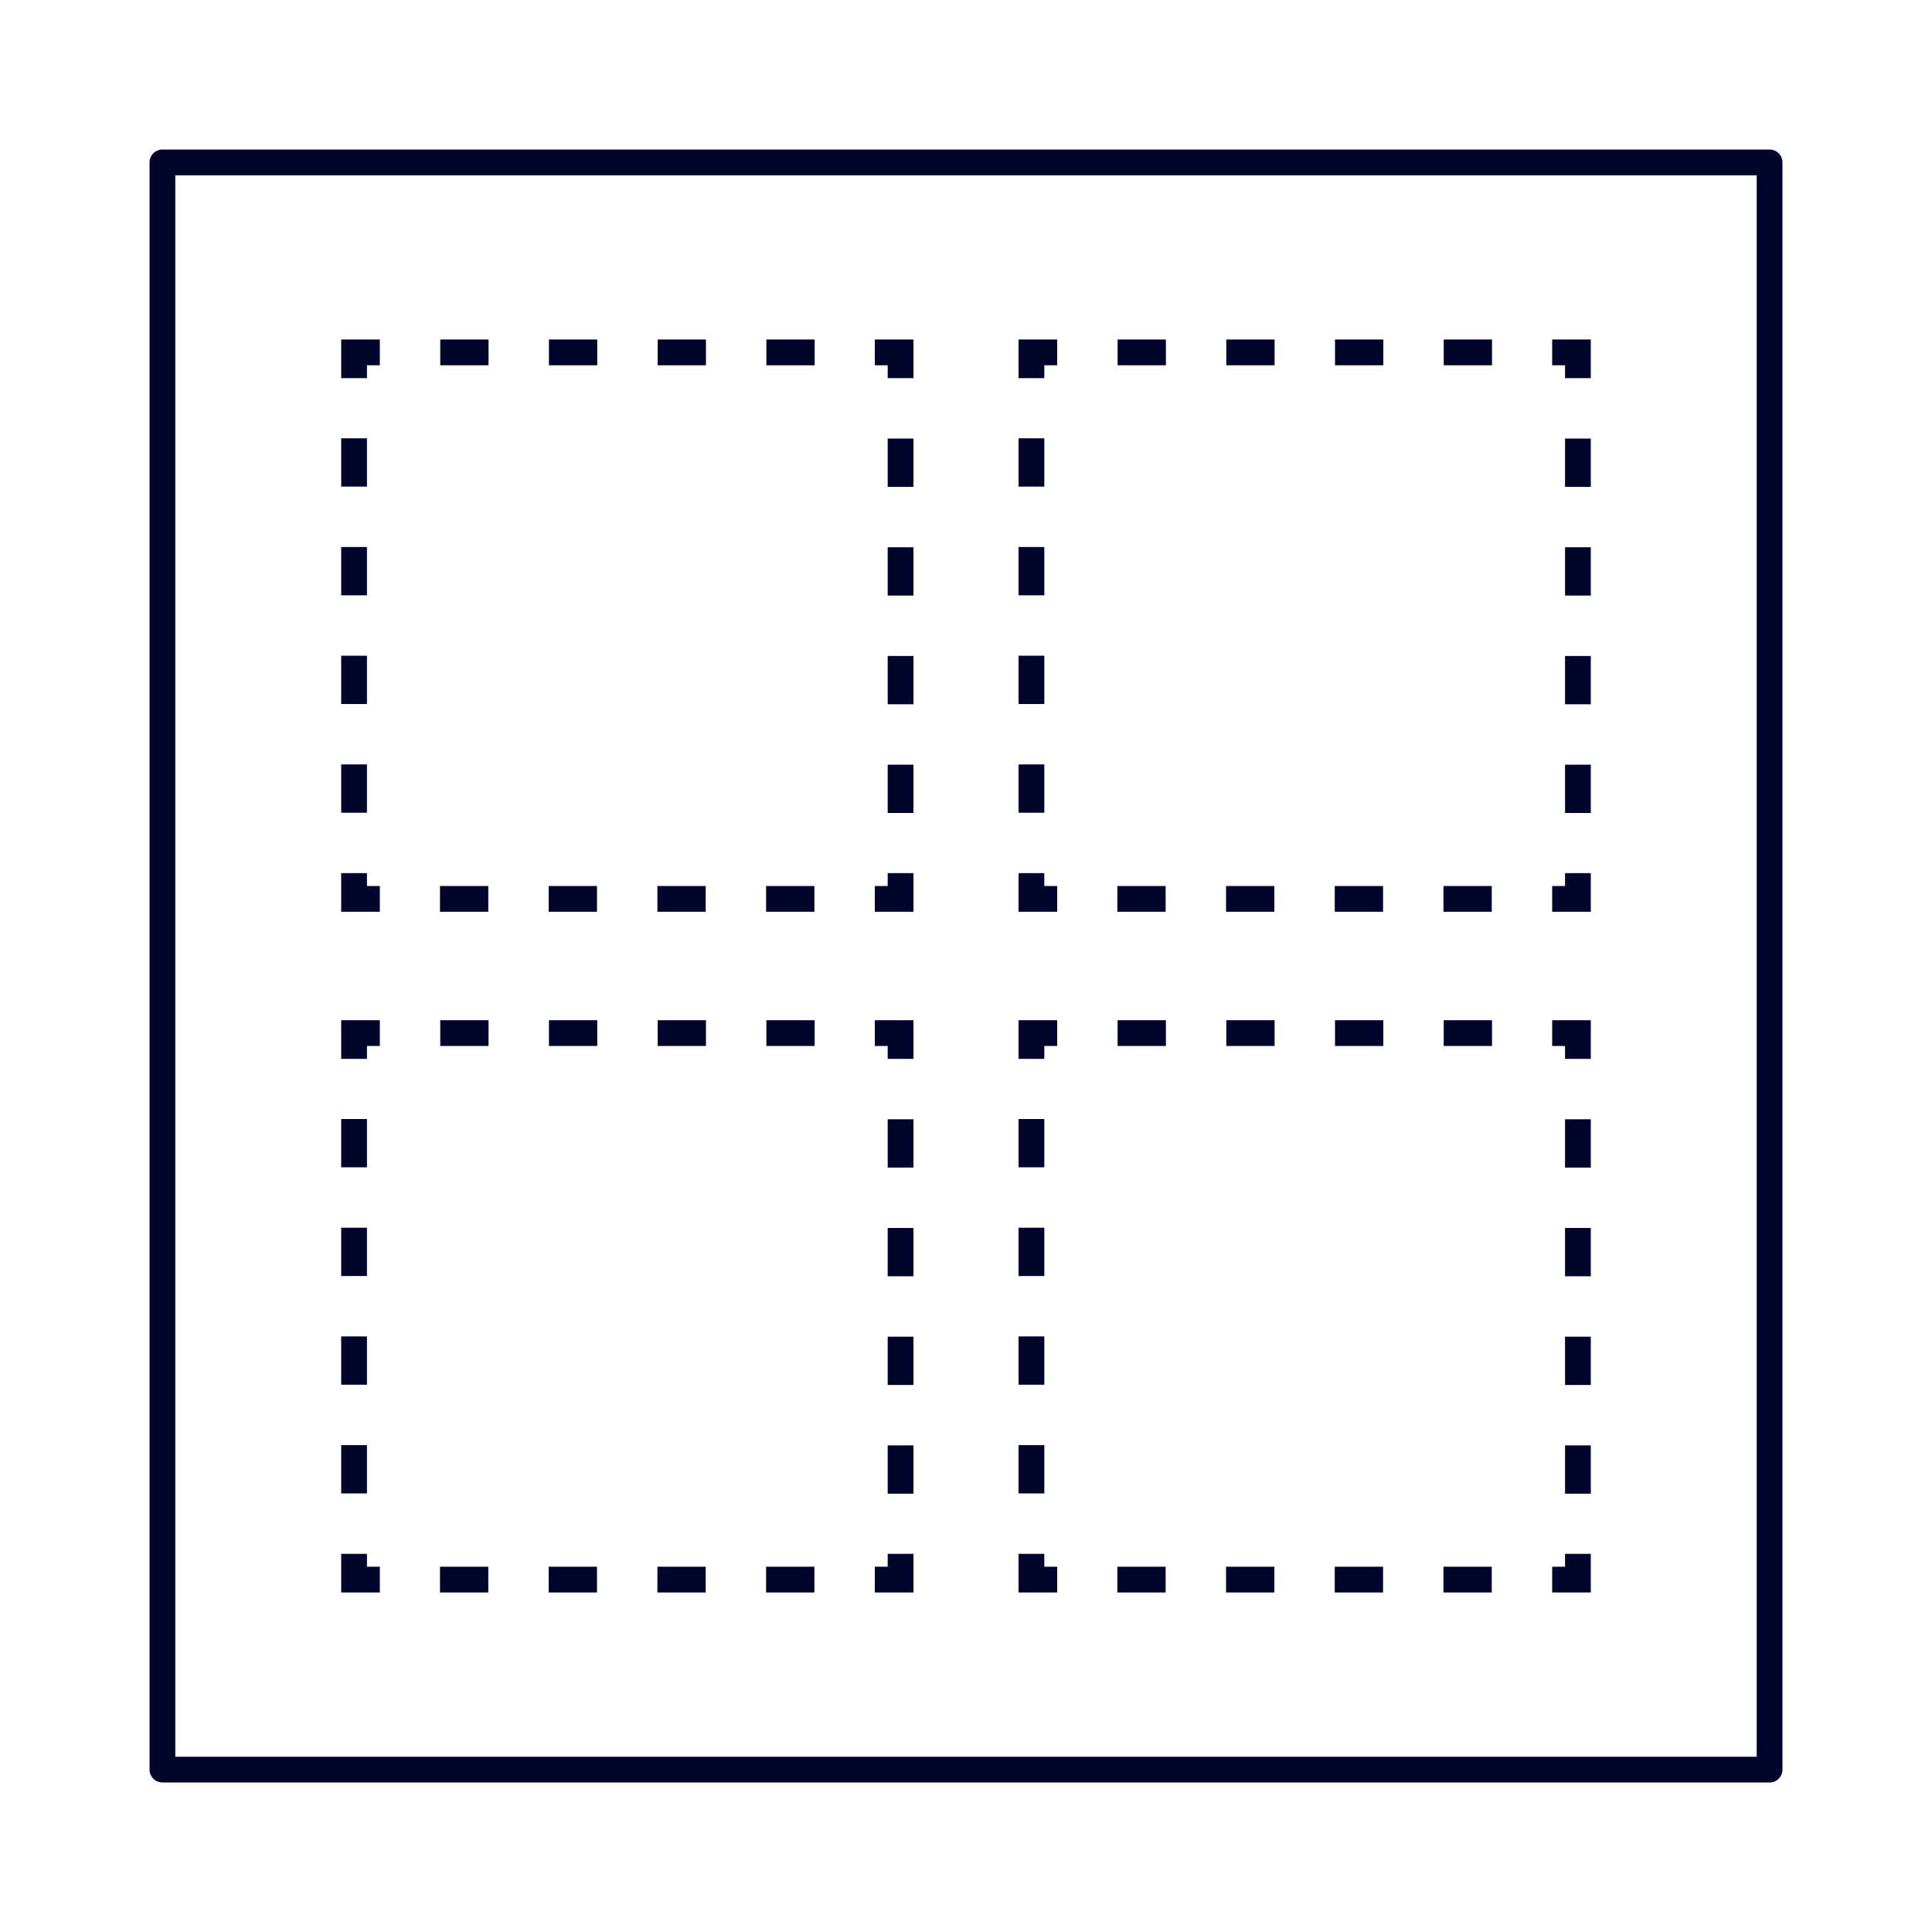 <?xml version="1.0" encoding="UTF-8"?>
<svg xmlns="http://www.w3.org/2000/svg" id="Ebene_1" data-name="Ebene 1" viewBox="0 0 150 150">
  <defs>
    <style>.cls-1,.cls-2,.cls-3{fill:none;stroke:#00052c;stroke-width:2px;}.cls-1,.cls-2{stroke-miterlimit:10;}.cls-2{stroke-dasharray:3.75 4.69;}.cls-3{stroke-linecap:round;stroke-linejoin:round;}</style>
  </defs>
  <polyline class="cls-1" points="69.92 67.79 69.92 69.79 67.92 69.79"></polyline>
  <line class="cls-2" x1="63.23" y1="69.79" x2="31.84" y2="69.79"></line>
  <polyline class="cls-1" points="29.49 69.79 27.49 69.79 27.49 67.79"></polyline>
  <line class="cls-2" x1="27.49" y1="63.1" x2="27.49" y2="31.71"></line>
  <polyline class="cls-1" points="27.49 29.36 27.49 27.36 29.49 27.36"></polyline>
  <line class="cls-2" x1="34.18" y1="27.36" x2="65.58" y2="27.36"></line>
  <polyline class="cls-1" points="67.92 27.36 69.92 27.36 69.92 29.36"></polyline>
  <line class="cls-2" x1="69.92" y1="34.05" x2="69.92" y2="65.45"></line>
  <polyline class="cls-1" points="122.51 67.79 122.51 69.79 120.51 69.79"></polyline>
  <line class="cls-2" x1="115.82" y1="69.79" x2="84.42" y2="69.79"></line>
  <polyline class="cls-1" points="82.08 69.79 80.08 69.79 80.08 67.79"></polyline>
  <line class="cls-2" x1="80.08" y1="63.1" x2="80.08" y2="31.71"></line>
  <polyline class="cls-1" points="80.08 29.36 80.08 27.36 82.08 27.36"></polyline>
  <line class="cls-2" x1="86.77" y1="27.36" x2="118.16" y2="27.36"></line>
  <polyline class="cls-1" points="120.51 27.36 122.51 27.36 122.51 29.36"></polyline>
  <line class="cls-2" x1="122.51" y1="34.05" x2="122.51" y2="65.45"></line>
  <polyline class="cls-1" points="69.92 120.64 69.92 122.64 67.92 122.64"></polyline>
  <line class="cls-2" x1="63.23" y1="122.64" x2="31.84" y2="122.64"></line>
  <polyline class="cls-1" points="29.49 122.64 27.49 122.64 27.49 120.64"></polyline>
  <line class="cls-2" x1="27.49" y1="115.95" x2="27.49" y2="84.55"></line>
  <polyline class="cls-1" points="27.49 82.21 27.49 80.21 29.49 80.21"></polyline>
  <line class="cls-2" x1="34.18" y1="80.21" x2="65.58" y2="80.21"></line>
  <polyline class="cls-1" points="67.92 80.21 69.92 80.21 69.92 82.21"></polyline>
  <line class="cls-2" x1="69.92" y1="86.9" x2="69.92" y2="118.29"></line>
  <polyline class="cls-1" points="122.51 120.64 122.51 122.64 120.51 122.64"></polyline>
  <line class="cls-2" x1="115.82" y1="122.64" x2="84.42" y2="122.64"></line>
  <polyline class="cls-1" points="82.08 122.64 80.08 122.64 80.08 120.64"></polyline>
  <line class="cls-2" x1="80.08" y1="115.95" x2="80.08" y2="84.55"></line>
  <polyline class="cls-1" points="80.08 82.21 80.08 80.21 82.08 80.21"></polyline>
  <line class="cls-2" x1="86.77" y1="80.21" x2="118.16" y2="80.21"></line>
  <polyline class="cls-1" points="120.51 80.21 122.51 80.21 122.51 82.21"></polyline>
  <line class="cls-2" x1="122.51" y1="86.9" x2="122.51" y2="118.29"></line>
  <rect class="cls-3" x="12.61" y="12.61" width="124.78" height="124.78"></rect>
</svg>
